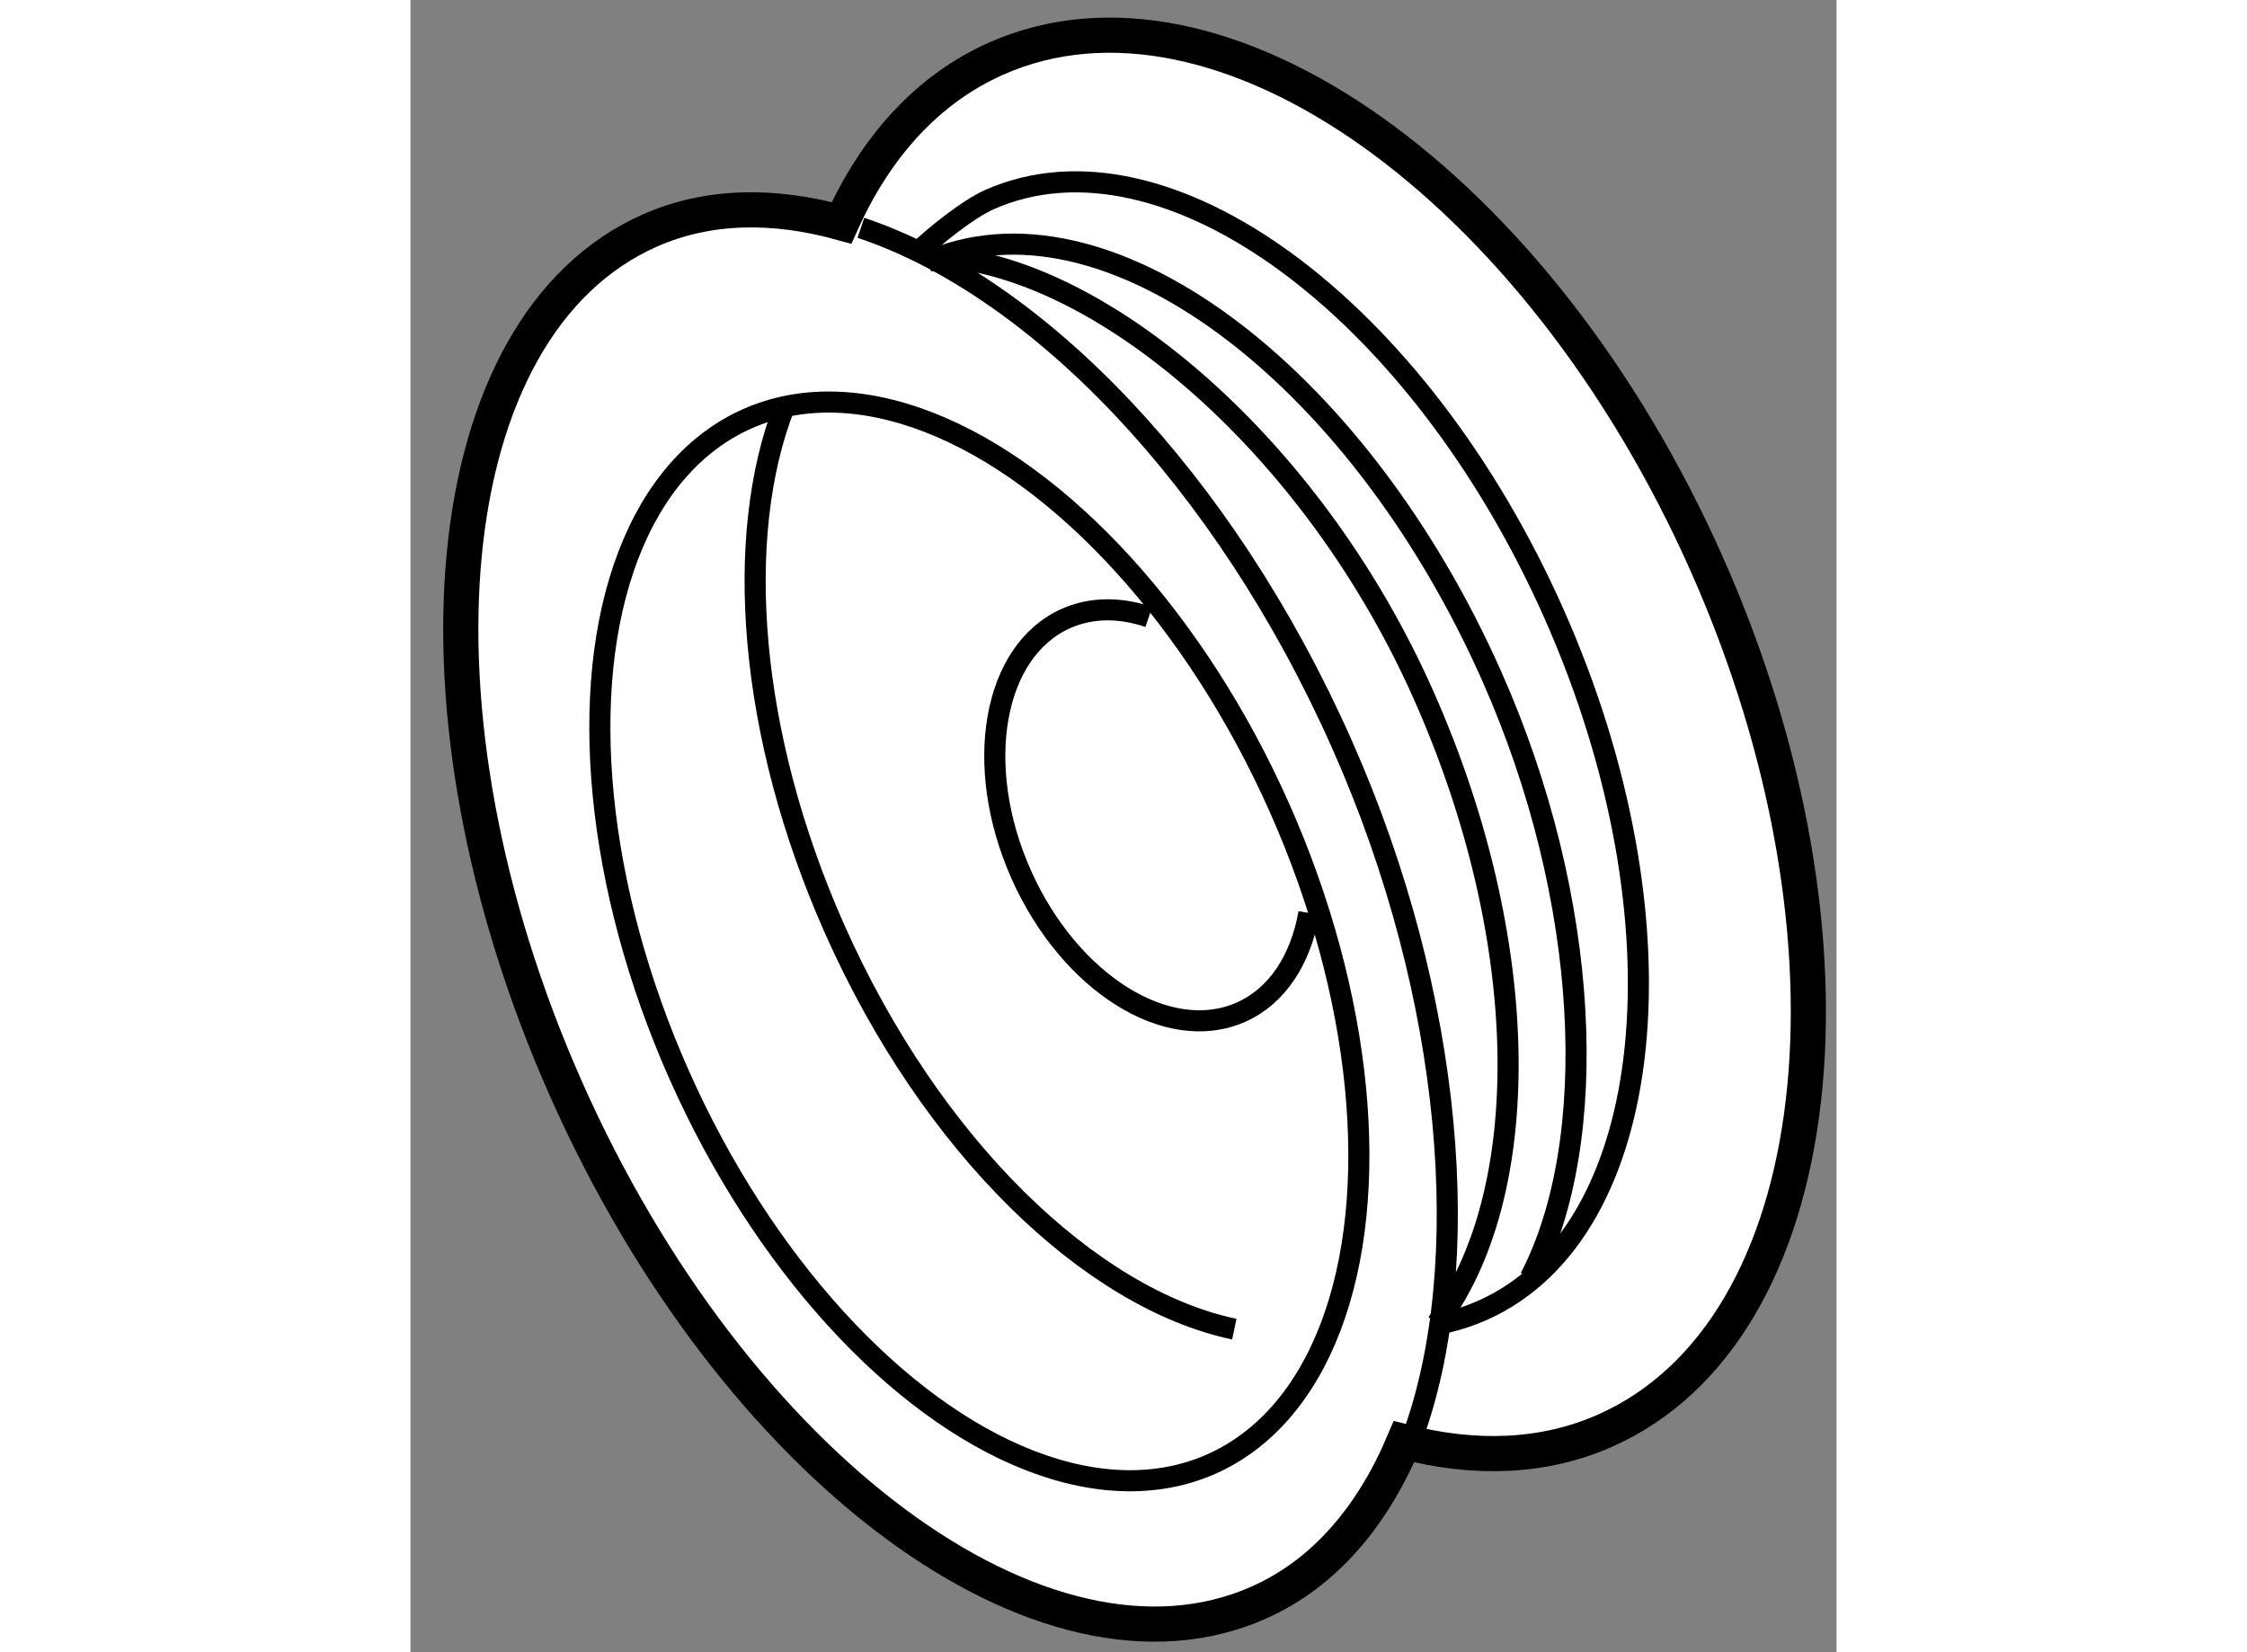 <?xml version="1.0" encoding="utf-8"?>
<!-- Generator: Adobe Illustrator 15.1.0, SVG Export Plug-In . SVG Version: 6.00 Build 0)  -->
<!DOCTYPE svg PUBLIC "-//W3C//DTD SVG 1.1//EN" "http://www.w3.org/Graphics/SVG/1.1/DTD/svg11.dtd">
<svg version="1.1" xmlns="http://www.w3.org/2000/svg" xmlns:xlink="http://www.w3.org/1999/xlink" x="0px" y="0px" width="244.8px"
	 height="180px" viewBox="114.56 72.907 20.282 23.499" enable-background="new 0 0 244.8 180" xml:space="preserve">
	
<rect x="114.56" y="72.907" width="20.282" height="23.499" fill="#808080" stroke="none"/>
	
<g><path fill="#FFFFFF" stroke="#000000" stroke-width="0.5" d="M132.998,80.933c-2.393-5.389-6.92-8.608-10.109-7.192
			c-0.977,0.434-1.712,1.255-2.198,2.336c-0.966-0.268-1.901-0.258-2.732,0.111c-3.047,1.354-3.579,6.819-1.186,12.209
			c2.393,5.388,6.803,8.657,9.85,7.304c0.933-0.414,1.617-1.225,2.067-2.289c1.007,0.26,1.985,0.231,2.862-0.158
			C134.744,91.838,135.389,86.321,132.998,80.933z"></path><path fill="none" stroke="#000000" stroke-width="0.3" d="M120.966,76.147c2.496,0.833,5.166,3.57,6.843,7.348
			c1.598,3.6,1.892,7.434,1.001,9.853"></path><ellipse transform="matrix(0.914 -0.406 0.406 0.914 -24.472 57.213)" fill="none" stroke="#000000" stroke-width="0.3" cx="122.634" cy="86.294" rx="4.672" ry="8.132"></ellipse><path fill="none" stroke="#000000" stroke-width="0.3" d="M126.277,91.811c-2.043-0.428-4.312-2.599-5.688-5.698
			c-1.229-2.771-1.433-5.574-0.71-7.427"></path><path fill="none" stroke="#000000" stroke-width="0.3" d="M127.338,85.892c-0.115,0.658-0.447,1.181-0.967,1.411
			c-1.041,0.462-2.44-0.417-3.127-1.963c-0.687-1.547-0.4-3.175,0.64-3.637c0.363-0.161,0.771-0.159,1.177-0.021"></path><path fill="none" stroke="#000000" stroke-width="0.3" d="M121.753,76.512c0.248-0.236,0.728-0.627,1.041-0.766
			c2.497-1.108,6.093,1.529,8.03,5.891c1.936,4.362,1.482,8.797-1.016,9.906c-0.205,0.091-0.417,0.156-0.635,0.198"></path><path fill="none" stroke="#000000" stroke-width="0.3" d="M121.907,76.632c2.498-1.108,6.093,1.529,8.031,5.891
			c1.416,3.19,1.553,6.621,0.547,8.559"></path><path fill="none" stroke="#000000" stroke-width="0.3" d="M122.34,76.584c2.24,0.3,5.102,2.769,6.63,6.212
			c1.568,3.531,1.569,7.11,0.188,8.934"></path></g>


</svg>